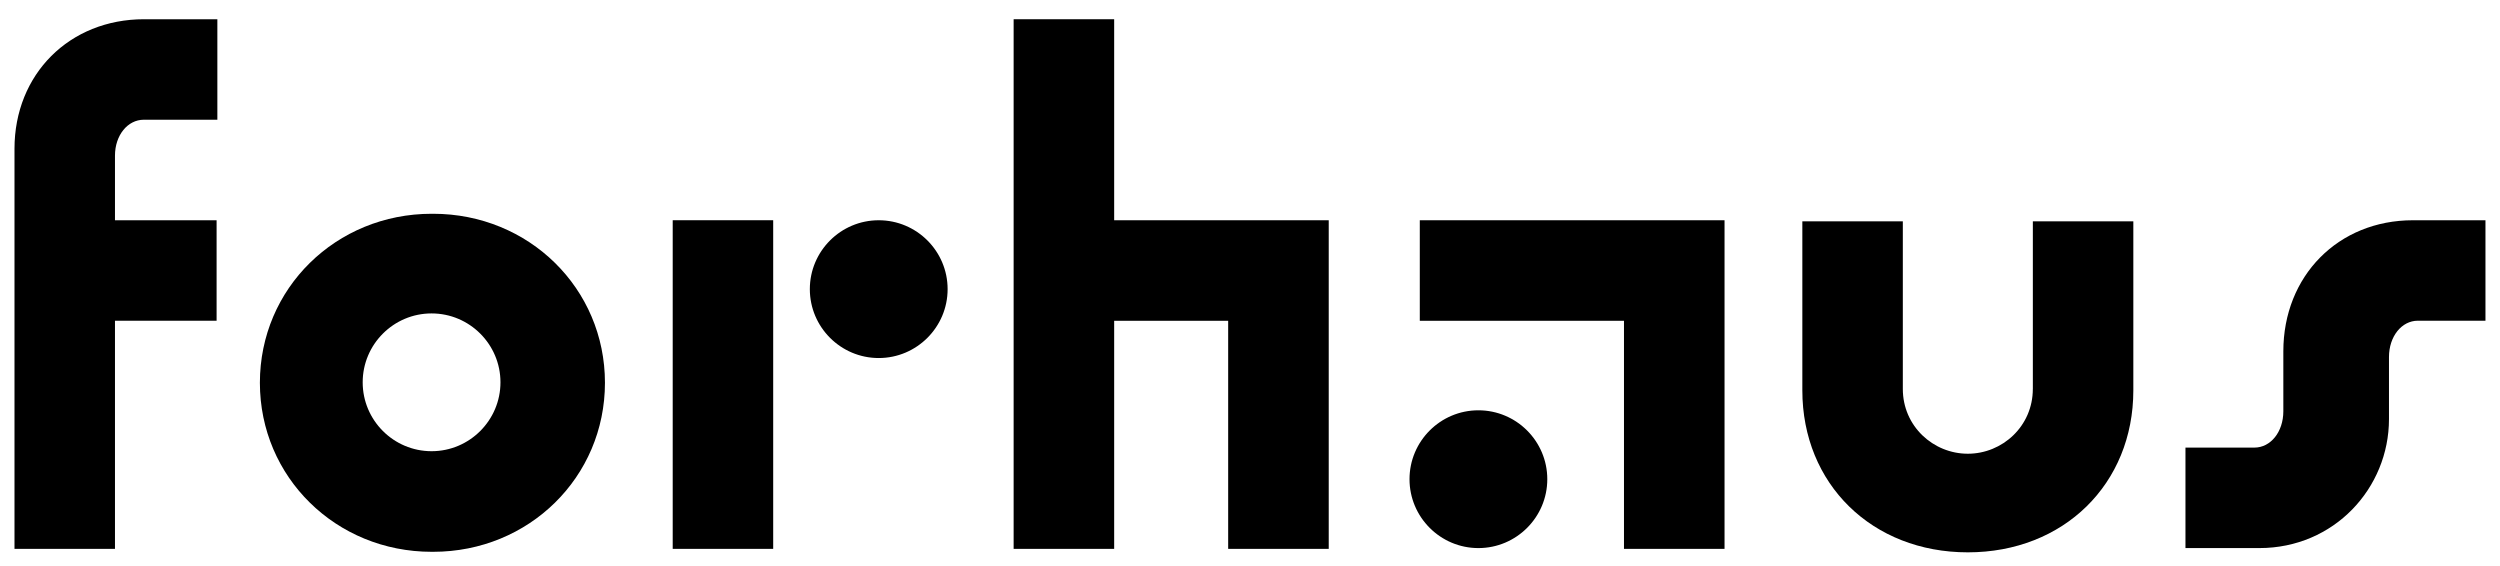 <?xml version="1.0" encoding="utf-8"?>
<!-- Generator: Adobe Illustrator 25.4.1, SVG Export Plug-In . SVG Version: 6.00 Build 0)  -->
<svg version="1.1" id="Layer_1" xmlns="http://www.w3.org/2000/svg" xmlns:xlink="http://www.w3.org/1999/xlink" x="0px" y="0px"
	 viewBox="0 0 1080 244.48" style="enable-background:new 0 0 1080 244.48;" xml:space="preserve">
<g>
	<g>
		<path d="M379.61,95.15c-16.41,0-29.76,13.35-29.76,29.76c0,16.41,13.35,29.76,29.76,29.76c16.41,0,29.76-13.35,29.76-29.76
			C409.37,108.5,396.02,95.15,379.61,95.15"/>
		<path d="M1042.38,95.15c-32.25,0-55.98,24.01-55.98,56.65v25.86c0,8.93-5.48,15.7-12.47,15.7h-29.81v43.41h31.94
			c32.25,0,55.98-25.86,55.98-55.73v-26.79c0-8.93,5.47-15.7,12.47-15.7h29.21V95.15H1042.38z"/>
		<path d="M6.26,64.28v47.67h0v125.16h43.41v-98.55h43.9V95.15h-43.9V67.24c0-8.82,5.47-15.52,12.47-15.52H93.9V8.31H62.24
			C29.99,8.31,6.26,32.04,6.26,64.28"/>
		<path d="M878.18,168.03c0,16.12-13.18,27.98-28.08,27.98c-14.91,0-28.08-11.86-28.08-27.98V95.62h-43.41v73.02
			c0,40.46,30.12,69.97,71.49,69.97c41.38,0,71.5-29.51,71.5-69.97V95.62h-43.41V168.03z"/>
	</g>
	<polygon points="613.35,138.58 701.56,138.58 701.56,237.11 745,237.11 745,95.15 613.35,95.15 	"/>
	<polygon points="437.89,8.31 437.89,237.11 481.32,237.11 481.32,138.58 530.57,138.58 530.57,237.11 574.01,237.11 574.01,95.15 
		481.32,95.15 481.32,8.31 	"/>
	<rect x="290.61" y="95.14" width="43.41" height="141.97"/>
	<g>
		<path d="M186.44,194.92c-16.41,0-29.76-13.35-29.76-29.76c0-16.41,13.35-29.76,29.76-29.76c16.41,0,29.76,13.35,29.76,29.76
			C216.2,181.57,202.85,194.92,186.44,194.92 M187.11,92.35h-0.61c-41.38,0-74.23,32.25-74.23,73.01
			c0,40.77,32.86,73.02,74.23,73.02h0.61c41.37,0,74.23-32.25,74.23-73.02C261.34,124.6,228.49,92.35,187.11,92.35"/>
		<path d="M638.67,177.25c-16.41,0-29.76,13.35-29.76,29.76c0,16.41,13.35,29.76,29.76,29.76c16.41,0,29.76-13.35,29.76-29.76
			C668.43,190.6,655.08,177.25,638.67,177.25"/>
	</g>
</g>
</svg>

